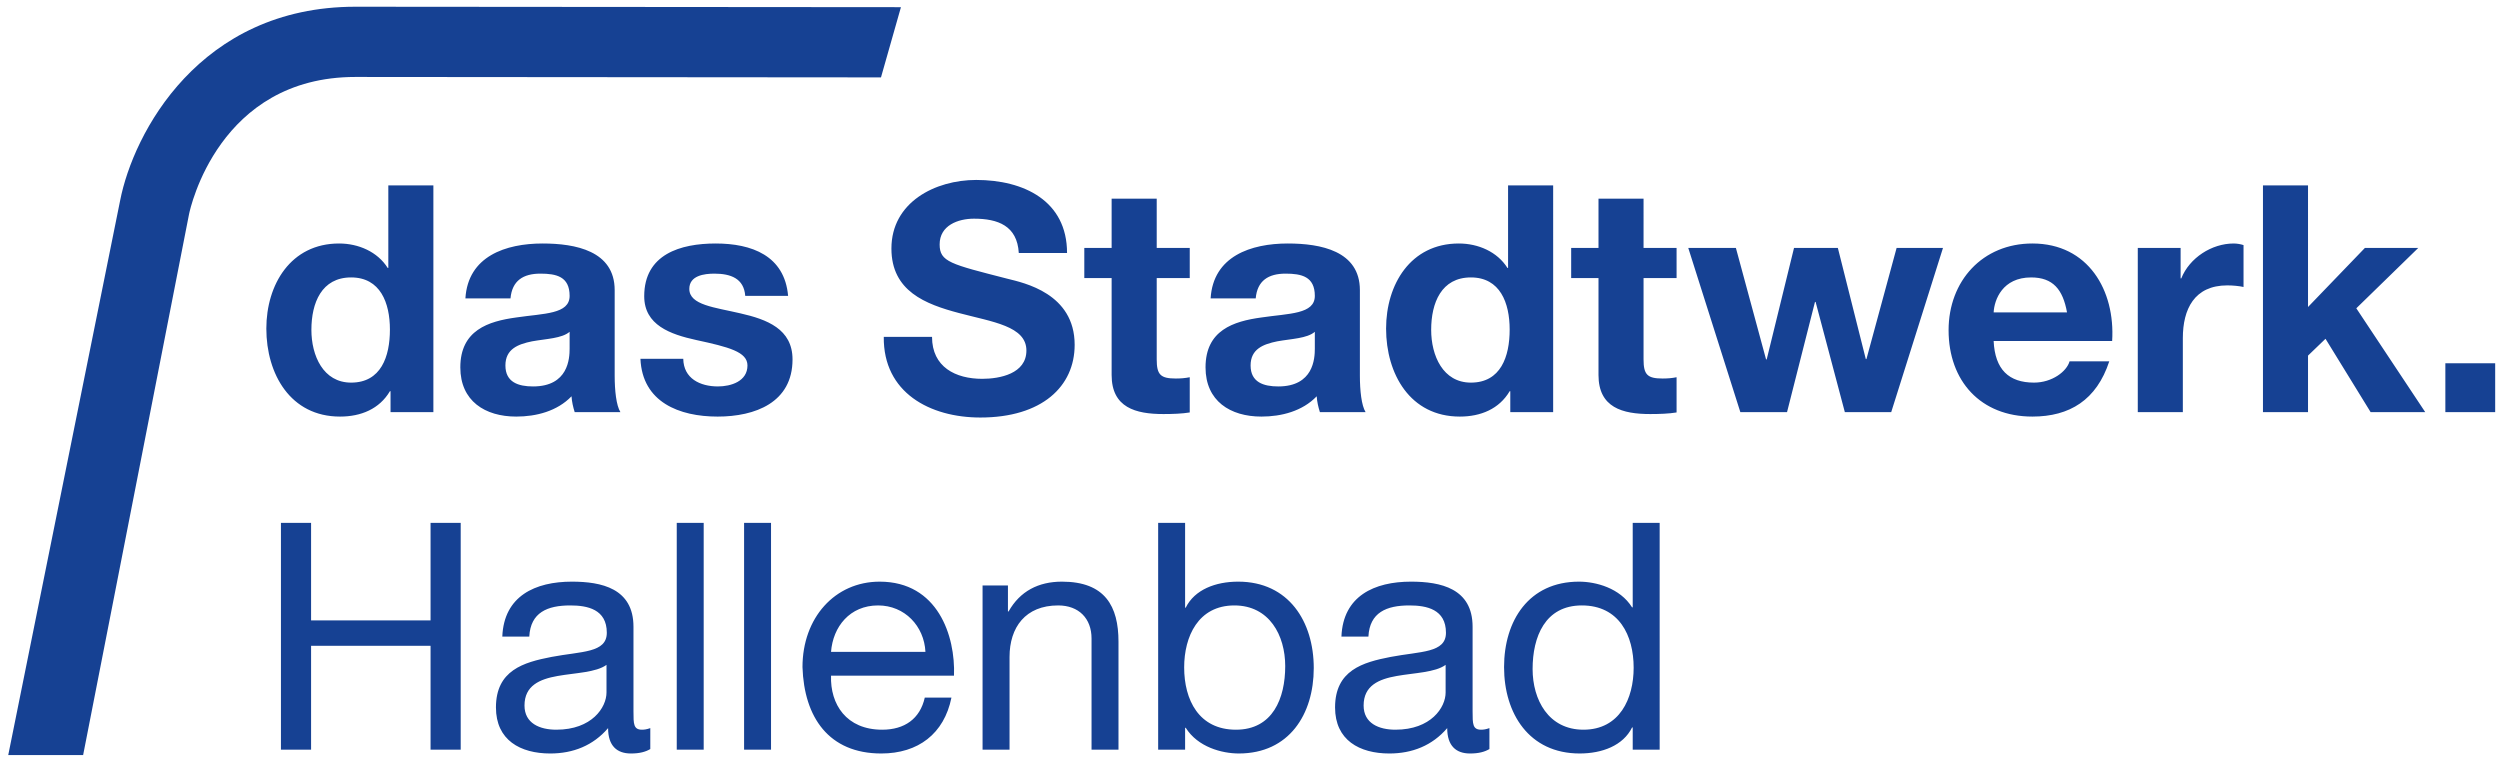 <?xml version="1.0" encoding="UTF-8"?>
<!-- Generator: Adobe Illustrator 25.3.0, SVG Export Plug-In . SVG Version: 6.00 Build 0)  -->
<svg xmlns="http://www.w3.org/2000/svg" xmlns:xlink="http://www.w3.org/1999/xlink" version="1.1" id="Ebene_1" x="0px" y="0px" viewBox="0 0 79.786 24.2" xml:space="preserve">
<path fill="#164193" d="M48.912,21.351c0-1.025,0.395-2.029,1.572-2.029c1.186,0,1.653,0.954,1.653,1.988  c0,0.984-0.446,1.978-1.602,1.978C49.419,23.288,48.912,22.334,48.912,21.351 M52.967,16.688h-0.86v2.695h-0.021  c-0.385-0.617-1.156-0.82-1.693-0.82c-1.603,0-2.392,1.246-2.392,2.727c0,1.48,0.799,2.757,2.412,2.757  c0.72,0,1.389-0.253,1.673-0.83h0.021v0.708h0.86V16.688z M47.534,23.237c-0.111,0.04-0.192,0.051-0.263,0.051  c-0.274,0-0.274-0.183-0.274-0.589v-2.697c0-1.226-1.023-1.439-1.966-1.439c-1.167,0-2.169,0.456-2.22,1.753h0.861  c0.04-0.771,0.578-0.994,1.308-0.994c0.548,0,1.167,0.122,1.167,0.872c0,0.649-0.812,0.589-1.765,0.771  c-0.893,0.173-1.774,0.426-1.774,1.613c0,1.044,0.78,1.469,1.733,1.469c0.73,0,1.369-0.253,1.846-0.81  c0,0.567,0.283,0.81,0.729,0.81c0.273,0,0.466-0.051,0.618-0.142V23.237z M46.136,22.101c0,0.477-0.466,1.187-1.602,1.187  c-0.528,0-1.015-0.203-1.015-0.771c0-0.639,0.487-0.842,1.055-0.943c0.579-0.102,1.228-0.112,1.562-0.355V22.101z M36.962,23.925  h0.86v-0.698h0.02c0.386,0.617,1.157,0.82,1.694,0.82c1.602,0,2.392-1.246,2.392-2.727c0-1.481-0.8-2.757-2.412-2.757  c-0.72,0-1.39,0.253-1.674,0.83h-0.02v-2.705h-0.86V23.925z M41.017,21.259c0,1.025-0.396,2.029-1.572,2.029  c-1.187,0-1.653-0.954-1.653-1.988c0-0.984,0.446-1.978,1.602-1.978C40.51,19.322,41.017,20.276,41.017,21.259 M31.358,23.925h0.861  v-2.96c0-0.943,0.507-1.643,1.552-1.643c0.659,0,1.065,0.416,1.065,1.055v3.548h0.86v-3.447c0-1.125-0.425-1.915-1.804-1.915  c-0.75,0-1.339,0.304-1.704,0.952h-0.02v-0.83h-0.81V23.925z M26.522,20.804c0.061-0.802,0.599-1.482,1.501-1.482  c0.852,0,1.471,0.66,1.512,1.482H26.522z M29.514,22.263c-0.152,0.68-0.649,1.025-1.359,1.025c-1.146,0-1.663-0.812-1.633-1.725  h3.924c0.05-1.267-0.517-3-2.372-3c-1.43,0-2.463,1.155-2.463,2.727c0.051,1.602,0.84,2.757,2.514,2.757  c1.176,0,2.007-0.628,2.24-1.784H29.514z M23.747,23.925h0.86v-7.237h-0.86V23.925z M21.598,23.925h0.86v-7.237h-0.86V23.925z   M20.754,23.237c-0.111,0.04-0.192,0.051-0.263,0.051c-0.274,0-0.274-0.183-0.274-0.589v-2.697c0-1.226-1.023-1.439-1.966-1.439  c-1.167,0-2.169,0.456-2.22,1.753h0.861c0.04-0.771,0.578-0.994,1.308-0.994c0.548,0,1.166,0.122,1.166,0.872  c0,0.649-0.811,0.589-1.764,0.771c-0.893,0.173-1.774,0.426-1.774,1.613c0,1.044,0.78,1.469,1.733,1.469  c0.73,0,1.369-0.253,1.846-0.81c0,0.567,0.283,0.81,0.729,0.81c0.273,0,0.466-0.051,0.618-0.142V23.237z M19.356,22.101  c0,0.477-0.466,1.187-1.602,1.187c-0.528,0-1.015-0.203-1.015-0.771c0-0.639,0.487-0.842,1.055-0.943  c0.578-0.102,1.228-0.112,1.562-0.355V22.101z M8.966,23.925h0.962V20.61h3.813v3.315h0.962v-7.237h-0.962V19.8H9.928v-3.112H8.966  V23.925z"></path>
<path fill="#164193" d="M78.042,13.153h1.59v-1.56h-1.59V13.153z M72.221,13.153h1.438v-1.804l0.558-0.537l1.44,2.341H77.4  l-2.2-3.314l1.977-1.926h-1.703l-1.815,1.885V5.916h-1.438V13.153z M68.226,13.153h1.438v-2.362c0-0.923,0.365-1.683,1.419-1.683  c0.173,0,0.386,0.02,0.518,0.051V7.822c-0.092-0.031-0.213-0.051-0.315-0.051c-0.699,0-1.409,0.456-1.672,1.114h-0.021V7.913h-1.367  V13.153z M63.626,9.971c0.02-0.406,0.284-1.117,1.196-1.117c0.7,0,1.014,0.386,1.146,1.117H63.626z M67.408,10.882  c0.101-1.611-0.761-3.111-2.545-3.111c-1.592,0-2.675,1.195-2.675,2.767c0,1.623,1.023,2.757,2.675,2.757  c1.186,0,2.048-0.527,2.453-1.763h-1.267c-0.091,0.324-0.558,0.679-1.135,0.679c-0.801,0-1.247-0.416-1.288-1.329H67.408z   M62.009,7.913h-1.48l-0.963,3.547h-0.02l-0.892-3.547h-1.399l-0.872,3.558h-0.02L55.4,7.913h-1.52l1.662,5.24h1.49l0.892-3.517  h0.02l0.933,3.517h1.48L62.009,7.913z M52.453,6.341h-1.438v1.572h-0.872v0.962h0.872v3.093c0,1.043,0.769,1.246,1.651,1.246  c0.284,0,0.598-0.01,0.841-0.051v-1.124c-0.152,0.031-0.294,0.041-0.446,0.041c-0.486,0-0.608-0.122-0.608-0.609V8.875h1.054V7.913  h-1.054V6.341z M48.18,10.518c0,0.862-0.284,1.693-1.237,1.693c-0.893,0-1.268-0.862-1.268-1.683c0-0.862,0.324-1.674,1.268-1.674  C47.876,8.854,48.18,9.666,48.18,10.518 M48.2,13.153h1.368V5.916h-1.439v2.635h-0.02c-0.324-0.517-0.933-0.78-1.552-0.78  c-1.541,0-2.321,1.307-2.321,2.716c0,1.451,0.77,2.808,2.352,2.808c0.669,0,1.257-0.243,1.592-0.81h0.02V13.153z M40.075,9.524  c0.05-0.568,0.405-0.791,0.953-0.791c0.507,0,0.934,0.091,0.934,0.71c0,0.588-0.822,0.558-1.705,0.689  c-0.892,0.122-1.783,0.406-1.783,1.593c0,1.074,0.79,1.57,1.783,1.57c0.639,0,1.309-0.172,1.765-0.648  c0.01,0.172,0.051,0.344,0.102,0.506h1.458c-0.131-0.213-0.182-0.688-0.182-1.165V9.26c0-1.256-1.256-1.489-2.301-1.489  c-1.176,0-2.382,0.405-2.463,1.753H40.075z M41.962,11.126c0,0.315-0.041,1.207-1.167,1.207c-0.467,0-0.883-0.132-0.883-0.669  c0-0.528,0.406-0.68,0.853-0.771c0.446-0.081,0.953-0.091,1.197-0.304V11.126z M36.916,6.341h-1.439v1.572h-0.872v0.962h0.872v3.093  c0,1.043,0.77,1.246,1.652,1.246c0.283,0,0.598-0.01,0.841-0.051v-1.124c-0.152,0.031-0.294,0.041-0.446,0.041  c-0.487,0-0.608-0.122-0.608-0.609V8.875h1.054V7.913h-1.054V6.341z M28.205,10.751c-0.02,1.784,1.479,2.574,3.082,2.574  c1.967,0,3.01-0.992,3.01-2.32c0-1.643-1.621-1.978-2.148-2.11c-1.816-0.466-2.161-0.537-2.161-1.095  c0-0.608,0.589-0.821,1.096-0.821c0.761,0,1.379,0.223,1.43,1.095h1.54c0-1.672-1.388-2.331-2.899-2.331  c-1.308,0-2.706,0.709-2.706,2.189c0,1.359,1.084,1.775,2.158,2.059c1.065,0.284,2.15,0.415,2.15,1.196  c0,0.741-0.852,0.903-1.409,0.903c-0.852,0-1.603-0.375-1.603-1.339H28.205z M20.439,11.451c0.06,1.388,1.245,1.844,2.462,1.844  c1.197,0,2.392-0.446,2.392-1.824c0-0.974-0.82-1.278-1.661-1.47c-0.822-0.193-1.633-0.264-1.633-0.781  c0-0.426,0.476-0.487,0.801-0.487c0.517,0,0.943,0.152,0.984,0.71h1.368c-0.112-1.287-1.165-1.672-2.311-1.672  c-1.126,0-2.281,0.344-2.281,1.682c0,0.923,0.831,1.217,1.662,1.399c1.034,0.224,1.633,0.376,1.633,0.812  c0,0.507-0.528,0.669-0.943,0.669c-0.569,0-1.096-0.253-1.106-0.882H20.439z M16.292,9.524c0.051-0.568,0.406-0.791,0.954-0.791  c0.507,0,0.933,0.091,0.933,0.71c0,0.588-0.822,0.558-1.704,0.689c-0.892,0.122-1.784,0.406-1.784,1.593  c0,1.074,0.79,1.57,1.784,1.57c0.639,0,1.308-0.172,1.765-0.648c0.01,0.172,0.05,0.344,0.101,0.506H19.8  c-0.132-0.213-0.183-0.688-0.183-1.165V9.26c0-1.256-1.256-1.489-2.3-1.489c-1.177,0-2.383,0.405-2.464,1.753H16.292z   M18.179,11.126c0,0.315-0.041,1.207-1.167,1.207c-0.466,0-0.882-0.132-0.882-0.669c0-0.528,0.405-0.68,0.852-0.771  c0.446-0.081,0.953-0.091,1.197-0.304V11.126z M12.444,10.518c0,0.862-0.284,1.693-1.238,1.693c-0.892,0-1.268-0.862-1.268-1.683  c0-0.862,0.325-1.674,1.268-1.674C12.14,8.854,12.444,9.666,12.444,10.518 M12.464,13.153h1.367V5.916h-1.438v2.635h-0.02  c-0.325-0.517-0.933-0.78-1.552-0.78C9.28,7.771,8.5,9.078,8.5,10.487c0,1.451,0.77,2.808,2.351,2.808  c0.67,0,1.258-0.243,1.593-0.81h0.02V13.153z"></path>
<path fill="#164193" d="M2.653,24.098h-2.39L3.835,6.395c0.419-2.138,2.527-6.18,7.507-6.18h0.008l17.403,0.014L28.116,2.47  L11.348,2.456h-0.006c-4.36,0-5.271,4.196-5.308,4.375L2.653,24.098z"></path>
</svg>

